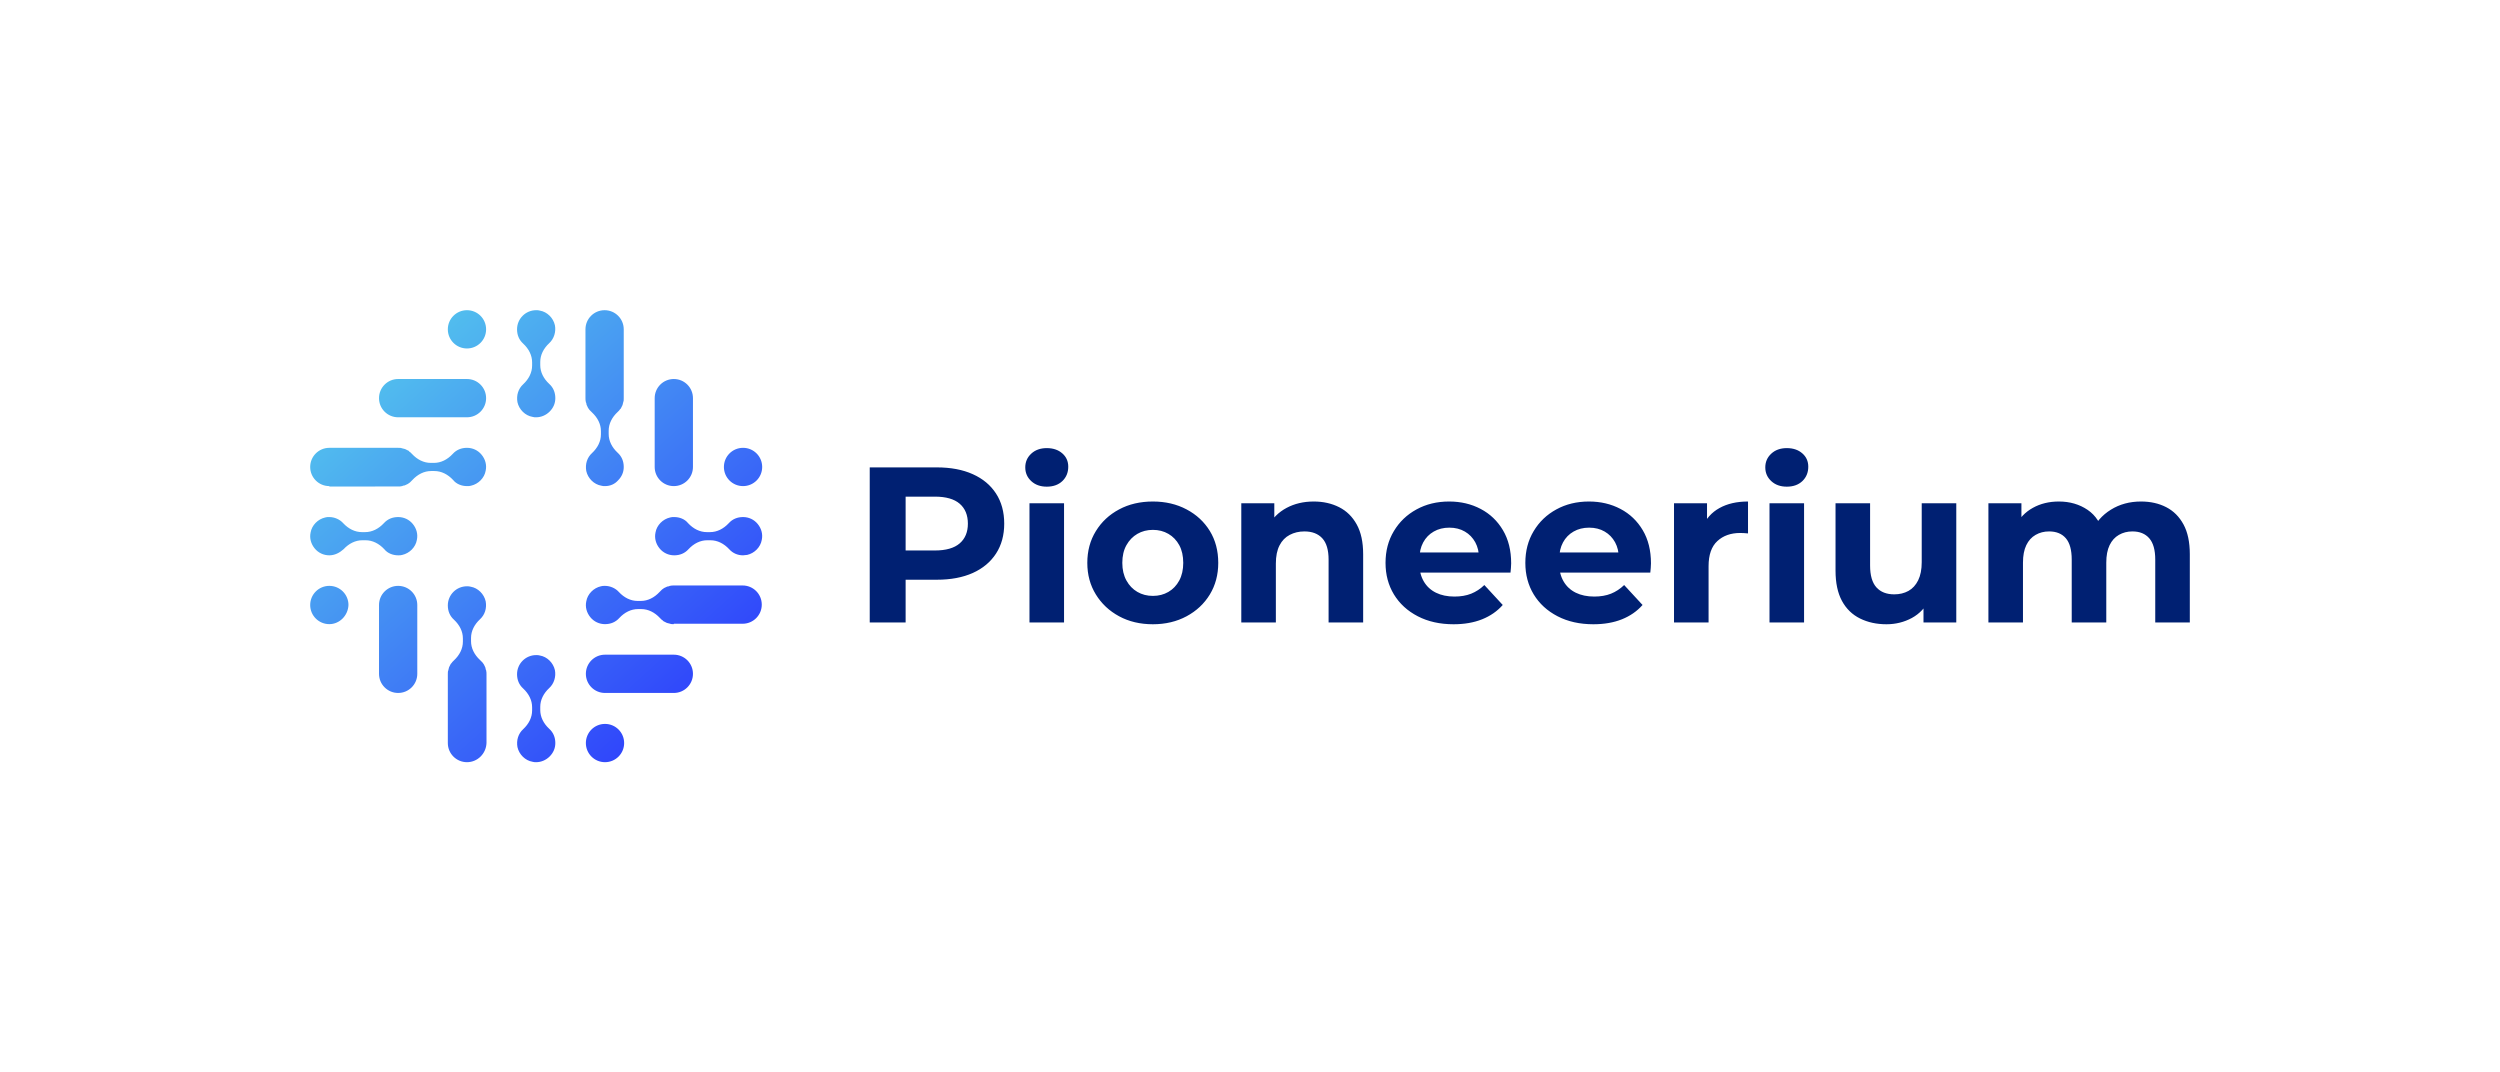 <svg xmlns="http://www.w3.org/2000/svg" viewBox="2.73 166.5 564.17 242"> <svg xmlns="http://www.w3.org/2000/svg" xmlns:xlink="http://www.w3.org/1999/xlink" version="1.1" id="Layer_1" x="72.73" y="236.5" viewBox="92.1 69 111 111" xml:space="preserve" height="102" width="102" preserveAspectRatio="xMinYMin" enable-background="new 0 0 800 600" style="overflow: visible;"><linearGradient id="SVGID_1_" gradientUnits="userSpaceOnUse" x1="94.267" y1="65.36" x2="184.011" y2="164.902" style=""><stop offset="0" style="stop-color: #59D9EB;"></stop><stop offset="1" style="stop-color: #3046FB;"></stop></linearGradient><path class="st0" d="M147.6,180c-0.3,0-0.6,0-0.9-0.1c-1.8-0.3-3.3-1.8-3.7-3.6c-0.3-1.7,0.2-3.3,1.4-4.4c1.4-1.3,2.2-2.9,2.2-4.6  v-0.8c0-1.7-0.8-3.3-2.2-4.6c-1-0.9-1.5-2.1-1.5-3.5c0-2.6,2.1-4.7,4.7-4.7c0.3,0,0.6,0,0.9,0.1c1.8,0.3,3.3,1.8,3.7,3.6  c0.3,1.6-0.2,3.3-1.4,4.4c-1.4,1.3-2.2,2.9-2.2,4.6v0.8c0,1.7,0.8,3.3,2.2,4.6c1,0.9,1.5,2.1,1.5,3.5c0,1.3-0.5,2.4-1.4,3.3  C150,179.5,148.8,180,147.6,180L147.6,180z M164.5,180c-2.6,0-4.7-2.1-4.7-4.7c0-2.6,2.1-4.7,4.7-4.7s4.7,2.1,4.7,4.7  C169.2,177.9,167.1,180,164.5,180z M130.6,180c-2.6,0-4.7-2.1-4.7-4.7v-16.9c0-0.4,0-0.7,0.1-0.9c0.1-0.3,0.1-0.5,0.2-0.8l0.1-0.2  c0.1-0.2,0.2-0.4,0.3-0.6c0.1-0.1,0.1-0.2,0.2-0.2c0.1-0.2,0.2-0.3,0.3-0.4c0.1-0.1,0.2-0.2,0.3-0.3c1.4-1.3,2.2-2.9,2.2-4.6v-0.8  c0-1.7-0.8-3.3-2.2-4.6c-1-0.9-1.5-2.1-1.5-3.5c0-2.6,2.1-4.7,4.7-4.7c0.3,0,0.6,0,0.9,0.1c1.8,0.3,3.3,1.8,3.7,3.6  c0.3,1.7-0.2,3.3-1.4,4.4c-1.4,1.3-2.2,2.9-2.2,4.6v0.8c0,1.7,0.8,3.3,2.2,4.6c0.2,0.2,0.4,0.4,0.6,0.6c0.2,0.3,0.4,0.5,0.5,0.8  l0.1,0.2c0.1,0.2,0.2,0.4,0.2,0.7l0.1,0.2c0.1,0.4,0.1,0.7,0.1,1v16.9C135.3,177.9,133.2,180,130.6,180z M164.5,163  c-2.6,0-4.7-2.1-4.7-4.7c0-2.6,2.1-4.7,4.7-4.7h16.9c2.6,0,4.7,2.1,4.7,4.7c0,2.6-2.1,4.7-4.7,4.7H164.5z M113.7,163  c-2.6,0-4.7-2.1-4.7-4.7v-16.9c0-2.6,2.1-4.7,4.7-4.7s4.7,2.1,4.7,4.7v16.9C118.4,160.9,116.3,163,113.7,163z M181.4,146.1  c-0.4,0-0.7,0-0.9-0.1c-0.3-0.1-0.5-0.1-0.8-0.2l-0.2-0.1c-0.2-0.1-0.4-0.2-0.6-0.3c-0.1-0.1-0.2-0.1-0.2-0.2  c-0.2-0.1-0.3-0.2-0.4-0.3c-0.1-0.1-0.2-0.2-0.3-0.3c-1.3-1.4-2.9-2.2-4.6-2.2h-0.8c-1.7,0-3.3,0.8-4.6,2.2c-0.9,1-2.1,1.5-3.5,1.5  c-1.4,0-2.7-0.6-3.6-1.7c-0.9-1.1-1.3-2.5-1-3.9c0.3-1.8,1.8-3.3,3.6-3.7c0.3-0.1,0.6-0.1,1-0.1c1.3,0,2.6,0.6,3.4,1.5  c1.3,1.4,2.9,2.2,4.6,2.2h0.8c1.7,0,3.3-0.8,4.6-2.2c0.2-0.2,0.4-0.4,0.6-0.6c0.3-0.2,0.5-0.4,0.8-0.5l0.2-0.1  c0.2-0.1,0.4-0.2,0.7-0.2l0.2-0.1c0.4-0.1,0.7-0.1,1-0.1h16.9c2.6,0,4.7,2.1,4.7,4.7c0,2.6-2.1,4.7-4.7,4.7H181.4z M96.8,146.1  c-2.6,0-4.7-2.1-4.7-4.7c0-2.6,2.1-4.7,4.7-4.7c2.6,0,4.7,2.1,4.7,4.7C101.4,144,99.3,146.1,96.8,146.1z M198.4,129.2  c-1.3,0-2.5-0.5-3.4-1.5c-1.3-1.4-2.9-2.2-4.6-2.2h-0.8c-1.7,0-3.3,0.8-4.6,2.2c-0.9,1-2.1,1.5-3.5,1.5c-1.4,0-2.7-0.6-3.6-1.7  c-0.9-1.1-1.3-2.5-1-3.9c0.3-1.8,1.8-3.3,3.6-3.7c0.3-0.1,0.6-0.1,1-0.1c1.3,0,2.6,0.5,3.4,1.5c1.3,1.4,2.9,2.2,4.6,2.2h0.8  c1.7,0,3.3-0.8,4.6-2.2c0.9-1,2.1-1.5,3.5-1.5c1.4,0,2.7,0.6,3.6,1.7c0.9,1.1,1.3,2.5,1,3.9c-0.3,1.8-1.8,3.3-3.6,3.7  C199,129.1,198.7,129.2,198.4,129.2z M96.8,129.2c-1.4,0-2.7-0.6-3.6-1.7c-0.9-1.1-1.3-2.5-1-3.9c0.3-1.8,1.8-3.3,3.6-3.7  c0.3-0.1,0.6-0.1,1-0.1c1.3,0,2.6,0.6,3.4,1.5c1.3,1.4,2.9,2.2,4.6,2.2h0.8c1.7,0,3.3-0.8,4.6-2.2c0.9-1,2.1-1.5,3.5-1.5  c1.4,0,2.7,0.6,3.6,1.7c0.9,1.1,1.3,2.5,1,3.9c-0.3,1.8-1.8,3.3-3.6,3.7c-0.3,0.1-0.6,0.1-1,0.1l0,0c-1.3,0-2.6-0.5-3.4-1.5  c-1.3-1.4-2.9-2.2-4.6-2.2h-0.8c-1.7,0-3.3,0.8-4.6,2.2C99.3,128.6,98.1,129.2,96.8,129.2z M164.5,112.2c-0.3,0-0.6,0-0.9-0.1  c-1.8-0.3-3.3-1.8-3.7-3.6c-0.3-1.7,0.2-3.3,1.4-4.4c1.4-1.3,2.2-2.9,2.2-4.6v-0.8c0-1.7-0.8-3.3-2.2-4.6c-0.2-0.2-0.4-0.4-0.6-0.6  c-0.2-0.3-0.4-0.5-0.5-0.8l-0.1-0.2c-0.1-0.2-0.2-0.4-0.2-0.7l-0.1-0.2c-0.1-0.4-0.1-0.7-0.1-1l0-16.9c0-2.6,2.1-4.7,4.7-4.7  s4.7,2.1,4.7,4.7v16.9c0,0.4,0,0.7-0.1,0.9c-0.1,0.3-0.1,0.5-0.2,0.8l-0.1,0.2c-0.1,0.2-0.2,0.4-0.3,0.6c-0.1,0.1-0.1,0.2-0.2,0.2  c-0.1,0.2-0.2,0.3-0.3,0.4c-0.1,0.1-0.2,0.2-0.3,0.3c-1.4,1.3-2.2,2.9-2.2,4.6v0.8c0,1.7,0.8,3.3,2.2,4.6c1,0.9,1.5,2.1,1.5,3.5  c0,1.3-0.5,2.4-1.4,3.3C166.9,111.7,165.8,112.2,164.5,112.2L164.5,112.2z M198.4,112.2c-2.6,0-4.7-2.1-4.7-4.7  c0-2.6,2.1-4.7,4.7-4.7c2.6,0,4.7,2.1,4.7,4.7C203.1,110.1,201,112.2,198.4,112.2z M181.4,112.2c-2.6,0-4.7-2.1-4.7-4.7V90.6  c0-2.6,2.1-4.7,4.7-4.7c2.6,0,4.7,2.1,4.7,4.7v16.9C186.1,110.1,184,112.2,181.4,112.2z M96.8,112.2c-2.6,0-4.7-2.1-4.7-4.7  c0-2.6,2.1-4.7,4.7-4.7h16.9c0.4,0,0.7,0,0.9,0.1c0.3,0.1,0.5,0.1,0.8,0.2l0.2,0.1c0.2,0.1,0.4,0.2,0.6,0.3c0.1,0,0.2,0.1,0.2,0.2  c0.2,0.1,0.3,0.2,0.4,0.3c0.1,0.1,0.2,0.2,0.3,0.3c1.3,1.4,2.9,2.2,4.6,2.2h0.8c1.7,0,3.3-0.8,4.6-2.2c0.9-1,2.1-1.5,3.5-1.5  c1.4,0,2.7,0.6,3.6,1.7c0.9,1.1,1.3,2.5,1,3.9c-0.3,1.8-1.8,3.3-3.6,3.7c-0.3,0.1-0.6,0.1-1,0.1l0,0c-1.3,0-2.6-0.5-3.4-1.5  c-1.3-1.4-2.9-2.2-4.6-2.2h-0.8c-1.7,0-3.3,0.8-4.6,2.2c-0.2,0.2-0.4,0.4-0.6,0.6c-0.3,0.2-0.5,0.4-0.8,0.5l-0.2,0.1  c-0.2,0.1-0.4,0.2-0.7,0.2l-0.2,0.1c-0.4,0.1-0.7,0.1-1,0.1H96.8z M113.7,95.3c-2.6,0-4.7-2.1-4.7-4.7s2.1-4.7,4.7-4.7h16.9  c2.6,0,4.7,2.1,4.7,4.7s-2.1,4.7-4.7,4.7H113.7z M147.6,95.3c-0.3,0-0.6,0-0.9-0.1c-1.8-0.3-3.3-1.8-3.7-3.6  c-0.3-1.7,0.2-3.3,1.4-4.4c1.4-1.3,2.2-2.9,2.2-4.6v-0.8c0-1.7-0.8-3.3-2.2-4.6c-1-0.9-1.5-2.1-1.5-3.5c0-2.6,2.1-4.7,4.7-4.7  c0.3,0,0.6,0,0.9,0.1c1.8,0.3,3.3,1.8,3.7,3.6c0.3,1.6-0.2,3.3-1.4,4.4c-1.4,1.3-2.2,2.9-2.2,4.6v0.8c0,1.7,0.8,3.3,2.2,4.6  c1,0.9,1.5,2.1,1.5,3.5c0,1.3-0.5,2.4-1.4,3.3S148.8,95.3,147.6,95.3L147.6,95.3z M130.6,78.4c-2.6,0-4.7-2.1-4.7-4.7  c0-2.6,2.1-4.7,4.7-4.7c2.6,0,4.7,2.1,4.7,4.7C135.3,76.3,133.2,78.4,130.6,78.4z" style="fill: url(#SVGID_1_);"></path></svg> <svg y="267.625" viewBox="4.15 9.05 297.9 39.75" x="199" height="39.75" width="297.9" style="overflow: visible;"><g fill="#002072" fill-opacity="1" style=""><path d="M12.25 48.40L4.15 48.40L4.15 13.40L19.30 13.40Q24 13.40 27.40 14.93Q30.80 16.45 32.65 19.30Q34.50 22.15 34.50 26.10L34.50 26.10Q34.50 30.00 32.65 32.85Q30.80 35.70 27.40 37.23Q24 38.75 19.30 38.75L19.30 38.75L8.65 38.75L12.25 35.10L12.25 48.40ZM12.25 16.15L12.25 36.00L8.65 32.15L18.85 32.15Q22.60 32.15 24.45 30.55Q26.30 28.95 26.30 26.10L26.30 26.10Q26.30 23.20 24.45 21.60Q22.60 20.00 18.85 20.00L18.85 20.00L8.65 20.00L12.25 16.15ZM48 48.40L40.20 48.40L40.20 21.50L48 21.50L48 48.40ZM44.10 17.75L44.10 17.75Q41.95 17.75 40.60 16.50Q39.25 15.25 39.25 13.40L39.25 13.40Q39.25 11.55 40.60 10.30Q41.95 9.05 44.10 9.05L44.10 9.05Q46.25 9.05 47.60 10.23Q48.95 11.40 48.95 13.25L48.95 13.25Q48.95 15.20 47.63 16.48Q46.30 17.75 44.10 17.75ZM68.05 48.80L68.05 48.80Q63.75 48.80 60.43 47.00Q57.10 45.20 55.18 42.08Q53.25 38.95 53.25 34.95L53.25 34.95Q53.25 30.90 55.18 27.78Q57.10 24.65 60.43 22.88Q63.75 21.10 68.05 21.10L68.05 21.10Q72.30 21.10 75.65 22.88Q79 24.65 80.90 27.75Q82.80 30.85 82.80 34.95L82.80 34.95Q82.80 38.95 80.90 42.08Q79 45.20 75.65 47.00Q72.30 48.80 68.05 48.80ZM68.05 42.40L68.05 42.40Q70 42.40 71.55 41.50Q73.10 40.60 74 38.93Q74.90 37.25 74.90 34.95L74.90 34.95Q74.90 32.60 74 30.95Q73.10 29.30 71.55 28.40Q70 27.50 68.05 27.50L68.05 27.50Q66.10 27.50 64.55 28.40Q63.00 29.30 62.08 30.95Q61.15 32.60 61.15 34.95L61.15 34.95Q61.15 37.25 62.08 38.93Q63.00 40.60 64.55 41.50Q66.10 42.40 68.05 42.40ZM104.35 21.10L104.35 21.10Q107.55 21.10 110.08 22.38Q112.60 23.65 114.05 26.28Q115.50 28.90 115.50 33.00L115.50 33.00L115.50 48.40L107.70 48.40L107.70 34.20Q107.70 30.95 106.28 29.40Q104.85 27.85 102.25 27.85L102.25 27.85Q100.40 27.85 98.93 28.63Q97.45 29.40 96.63 31.00Q95.80 32.60 95.80 35.10L95.80 35.10L95.80 48.40L88 48.40L88 21.50L95.45 21.50L95.45 28.95L94.05 26.70Q95.50 24.00 98.20 22.55Q100.90 21.10 104.35 21.10ZM135.90 48.80L135.90 48.80Q131.30 48.80 127.83 47.00Q124.35 45.20 122.45 42.08Q120.55 38.95 120.55 34.95L120.55 34.95Q120.55 30.90 122.43 27.78Q124.30 24.65 127.55 22.88Q130.80 21.10 134.90 21.10L134.90 21.10Q138.85 21.10 142.03 22.78Q145.20 24.45 147.05 27.58Q148.90 30.70 148.90 35.05L148.90 35.05Q148.90 35.50 148.85 36.08Q148.80 36.65 148.75 37.15L148.75 37.15L126.90 37.15L126.90 32.60L144.65 32.60L141.65 33.95Q141.65 31.85 140.80 30.30Q139.95 28.75 138.45 27.88Q136.95 27.00 134.95 27.00L134.95 27.00Q132.95 27.00 131.43 27.88Q129.90 28.75 129.05 30.33Q128.20 31.90 128.20 34.05L128.20 34.05L128.20 35.25Q128.20 37.45 129.18 39.13Q130.15 40.80 131.93 41.68Q133.70 42.55 136.10 42.55L136.10 42.55Q138.25 42.55 139.88 41.90Q141.50 41.25 142.85 39.95L142.85 39.95L147.00 44.45Q145.15 46.55 142.35 47.68Q139.55 48.80 135.90 48.80ZM167.45 48.80L167.45 48.80Q162.85 48.80 159.38 47.00Q155.90 45.20 154.00 42.08Q152.10 38.95 152.10 34.95L152.10 34.95Q152.10 30.90 153.98 27.78Q155.85 24.65 159.10 22.88Q162.35 21.10 166.45 21.10L166.45 21.10Q170.40 21.10 173.58 22.78Q176.75 24.45 178.60 27.58Q180.45 30.70 180.45 35.05L180.45 35.05Q180.45 35.50 180.40 36.08Q180.35 36.65 180.30 37.15L180.30 37.15L158.45 37.15L158.45 32.60L176.20 32.60L173.20 33.95Q173.20 31.85 172.35 30.30Q171.50 28.75 170.00 27.88Q168.50 27.00 166.50 27.00L166.50 27.00Q164.50 27.00 162.98 27.88Q161.45 28.75 160.60 30.33Q159.75 31.90 159.75 34.05L159.75 34.05L159.75 35.25Q159.75 37.45 160.73 39.13Q161.70 40.80 163.48 41.68Q165.25 42.55 167.65 42.55L167.65 42.55Q169.80 42.55 171.43 41.90Q173.05 41.25 174.40 39.95L174.40 39.95L178.55 44.45Q176.70 46.55 173.90 47.68Q171.10 48.80 167.45 48.80ZM193.45 48.40L185.65 48.40L185.65 21.50L193.10 21.50L193.10 29.10L192.05 26.90Q193.25 24.05 195.90 22.58Q198.55 21.10 202.35 21.10L202.35 21.10L202.35 28.30Q201.85 28.25 201.45 28.23Q201.05 28.20 200.60 28.20L200.60 28.20Q197.40 28.20 195.43 30.03Q193.45 31.85 193.45 35.70L193.45 35.70L193.45 48.40ZM215.00 48.40L207.20 48.40L207.20 21.50L215.00 21.50L215.00 48.40ZM211.10 17.75L211.10 17.75Q208.95 17.75 207.60 16.50Q206.25 15.25 206.25 13.40L206.25 13.40Q206.25 11.55 207.60 10.30Q208.95 9.05 211.10 9.05L211.10 9.05Q213.25 9.05 214.60 10.23Q215.95 11.40 215.95 13.25L215.95 13.25Q215.95 15.20 214.63 16.48Q213.30 17.75 211.10 17.75ZM233.60 48.80L233.60 48.80Q230.25 48.80 227.63 47.50Q225.00 46.20 223.55 43.53Q222.10 40.85 222.10 36.70L222.10 36.70L222.10 21.50L229.90 21.50L229.90 35.55Q229.90 38.90 231.33 40.48Q232.75 42.05 235.35 42.05L235.35 42.05Q237.15 42.05 238.55 41.28Q239.95 40.50 240.75 38.88Q241.55 37.25 241.55 34.80L241.55 34.80L241.55 21.50L249.35 21.50L249.35 48.40L241.95 48.40L241.95 41.00L243.30 43.15Q241.95 45.95 239.33 47.38Q236.70 48.80 233.60 48.80ZM291.05 21.10L291.05 21.10Q294.25 21.10 296.73 22.38Q299.20 23.65 300.63 26.28Q302.05 28.90 302.05 33.00L302.05 33.00L302.05 48.40L294.25 48.40L294.25 34.20Q294.25 30.95 292.90 29.40Q291.55 27.85 289.10 27.85L289.10 27.85Q287.40 27.85 286.05 28.63Q284.70 29.40 283.95 30.95Q283.20 32.50 283.20 34.90L283.20 34.90L283.20 48.40L275.40 48.40L275.40 34.20Q275.40 30.95 274.08 29.40Q272.75 27.85 270.30 27.85L270.30 27.85Q268.60 27.85 267.25 28.63Q265.90 29.40 265.15 30.95Q264.40 32.50 264.40 34.90L264.40 34.90L264.40 48.40L256.60 48.40L256.60 21.50L264.05 21.50L264.05 28.85L262.65 26.70Q264.05 23.95 266.63 22.53Q269.20 21.10 272.50 21.10L272.50 21.10Q276.20 21.10 278.98 22.98Q281.75 24.85 282.65 28.70L282.65 28.70L279.90 27.95Q281.25 24.80 284.23 22.95Q287.20 21.10 291.05 21.10Z" transform="translate(0, 0)"></path></g></svg></svg>